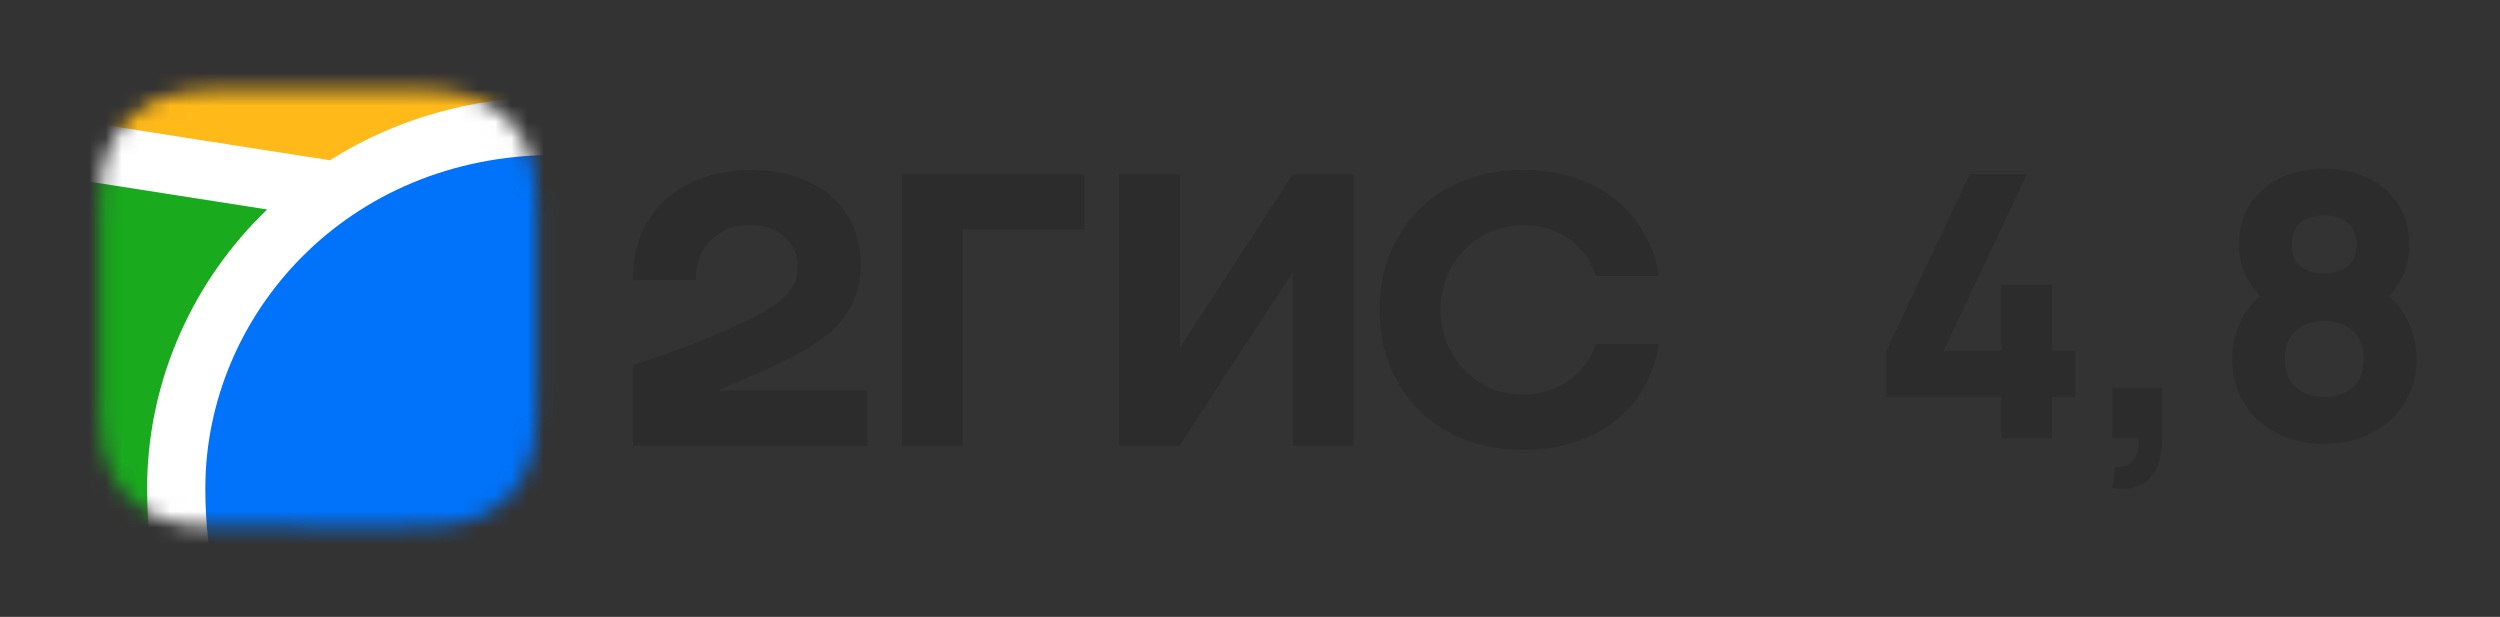 <?xml version="1.0" encoding="UTF-8"?> <svg xmlns="http://www.w3.org/2000/svg" width="154" height="38" viewBox="0 0 154 38" fill="none"><rect x="0" y="0" width="154" height="38" fill="#333333" stroke="none"/><mask id="mask0_5280_326" style="mask-type:luminance" maskUnits="userSpaceOnUse" x="6" y="5" width="28" height="28"><path fill-rule="evenodd" clip-rule="evenodd" d="M12.839 5.559L13.989 5.547L25.956 5.552C26.137 5.553 26.251 5.556 26.363 5.559C26.956 5.575 27.555 5.609 28.142 5.714C28.729 5.813 29.299 5.999 29.832 6.265C30.363 6.532 30.851 6.881 31.272 7.299C31.693 7.715 32.046 8.195 32.317 8.722C32.594 9.257 32.768 9.805 32.875 10.394C32.98 10.974 33.016 11.565 33.031 12.152C33.039 12.421 33.042 12.69 33.043 12.96L33.045 13.44V24.063C33.045 24.382 33.045 24.702 33.043 25.023C33.042 25.291 33.039 25.56 33.031 25.829C33.015 26.416 32.98 27.008 32.875 27.588C32.774 28.17 32.586 28.734 32.317 29.26C32.046 29.787 31.693 30.267 31.272 30.683C30.849 31.101 30.363 31.45 29.832 31.718C29.299 31.983 28.729 32.169 28.142 32.268C27.555 32.373 26.956 32.407 26.363 32.423L24.575 32.437L13.245 32.43C13.11 32.429 12.974 32.426 12.839 32.422C12.246 32.407 11.647 32.373 11.06 32.268C10.473 32.169 9.903 31.983 9.37 31.718C8.304 31.18 7.433 30.32 6.884 29.26C6.615 28.734 6.427 28.17 6.327 27.588C6.221 27.008 6.186 26.416 6.171 25.83C6.163 25.561 6.16 25.291 6.159 25.023L6.156 24.541V13.919C6.156 13.6 6.156 13.28 6.159 12.96C6.16 12.691 6.164 12.423 6.171 12.153C6.187 11.566 6.221 10.975 6.327 10.394C6.427 9.812 6.615 9.249 6.884 8.722C7.433 7.661 8.303 6.801 9.37 6.265C9.903 5.999 10.473 5.813 11.06 5.714C11.647 5.61 12.246 5.575 12.839 5.559Z" fill="white"></path></mask><g mask="url(#mask0_5280_326)"><path d="M-11.766 -9.127H80.164V82.813H-11.766V-9.127Z" fill="#19AA1E"></path><path fill-rule="evenodd" clip-rule="evenodd" d="M-11.766 -9.127H80.164V21.038L-11.766 6.674V-9.127Z" fill="#FFB919"></path><path fill-rule="evenodd" clip-rule="evenodd" d="M-11.766 4.857L20.323 9.872C24.318 7.342 29.07 5.955 34.198 5.955C41.301 5.955 47.685 8.615 52.331 13.284C52.916 13.875 53.468 14.491 53.989 15.132L80.164 19.221V22.857L56.646 19.179C58.406 22.544 59.328 26.285 59.334 30.083C59.334 35.008 58.234 39.92 55.955 44.851L55.888 45.001L54.919 47.074H52.635C47.911 47.074 44.78 48.486 42.73 50.99C41.123 52.955 40.192 55.606 39.88 58.498L39.869 58.587L39.825 59.05L39.805 59.25L39.766 59.643C39.646 60.936 39.568 62.031 39.526 62.922L80.164 56.571V60.206L-11.766 74.572V70.937L28.916 64.58L28.9 63.764L28.894 63.535L28.889 63.415L28.883 63.234C28.847 62.245 28.755 60.978 28.61 59.44L28.582 59.147L28.532 58.643C28.242 55.735 27.326 53.052 25.719 51.057C23.694 48.536 20.593 47.102 15.905 47.074H13.476L12.51 45.001C10.187 40.02 9.062 35.058 9.062 30.083C9.062 23.826 11.599 17.775 16.067 13.284L16.457 12.903L-11.766 8.49V4.857Z" fill="white"></path><path fill-rule="evenodd" clip-rule="evenodd" d="M34.194 9.546C47.03 9.546 55.74 19.424 55.74 30.083C55.74 34.362 54.807 38.814 52.629 43.483C40.002 43.483 36.885 52.526 36.294 58.22L36.255 58.596C36.058 60.629 35.941 62.259 35.91 63.485L32.489 64.02V63.908C32.442 62.098 32.319 60.29 32.122 58.49L32.114 58.389C31.567 52.709 28.517 43.483 15.763 43.483C13.582 38.814 12.648 34.362 12.648 30.083C12.648 19.424 21.361 9.546 34.194 9.546Z" fill="#0073FA"></path></g><path fill-rule="evenodd" clip-rule="evenodd" d="M46.26 10.472C42.087 10.472 38.958 12.953 38.984 17.262H42.862C42.809 15.539 43.932 13.867 46.26 13.867C48.024 13.867 49.148 15.016 49.148 16.478C49.148 17.994 47.917 18.829 45.939 19.77C43.344 20.997 41.793 21.572 38.984 22.485V27.448H53.426V24.052H44.227C45.567 23.506 46.872 22.907 48.051 22.355C51.18 20.893 53.025 19.247 53.025 16.296C53.025 12.744 50.297 10.472 46.26 10.472ZM59.31 14.128H66.798V10.733H55.566V27.448H59.31V14.128ZM72.682 10.733H68.938V27.448H72.655L79.635 16.766V27.448H83.379V10.733H79.635L72.682 21.415V10.733ZM102.18 21.179H98.303C97.714 23.034 95.922 24.314 93.81 24.314C90.734 24.314 88.728 21.728 88.728 19.09C88.728 16.452 90.68 13.867 93.917 13.867C96.056 13.867 97.714 15.147 98.303 17.001H102.18C101.619 13.267 98.597 10.472 93.81 10.472C88.514 10.472 84.984 14.102 84.984 19.09C84.984 24.078 88.514 27.709 93.81 27.709C98.597 27.709 101.619 24.967 102.18 21.179Z" fill="#2C2C2C"></path><path d="M123.278 27V24.469H116.204V21.599L121.334 10.728H124.86L119.73 21.599H123.278V17.531H126.397V21.599H127.843V24.469H126.397V27H123.278ZM130.119 30.051L130.3 28.763C130.661 28.793 130.955 28.733 131.181 28.582C131.407 28.439 131.562 28.228 131.645 27.949C131.735 27.678 131.754 27.362 131.701 27H130.119V23.926H133.193V27C133.193 28.085 132.94 28.906 132.436 29.463C131.931 30.021 131.159 30.217 130.119 30.051ZM143.168 27.339C142.069 27.339 141.089 27.117 140.23 26.672C139.379 26.22 138.709 25.603 138.219 24.819C137.737 24.028 137.496 23.128 137.496 22.118C137.496 21.26 137.688 20.45 138.072 19.689C138.464 18.928 139.025 18.306 139.756 17.824L139.688 18.774C139.138 18.239 138.705 17.674 138.388 17.079C138.08 16.483 137.925 15.813 137.925 15.067C137.925 14.126 138.147 13.304 138.592 12.604C139.044 11.903 139.662 11.361 140.445 10.977C141.236 10.585 142.144 10.389 143.168 10.389C144.193 10.389 145.097 10.585 145.88 10.977C146.671 11.361 147.289 11.903 147.734 12.604C148.186 13.304 148.412 14.126 148.412 15.067C148.412 15.813 148.265 16.483 147.971 17.079C147.677 17.666 147.229 18.239 146.626 18.796V17.847C147.342 18.299 147.892 18.909 148.276 19.678C148.668 20.446 148.864 21.26 148.864 22.118C148.864 23.128 148.619 24.028 148.129 24.819C147.639 25.603 146.965 26.22 146.106 26.672C145.248 27.117 144.268 27.339 143.168 27.339ZM143.168 24.446C143.892 24.446 144.479 24.25 144.931 23.859C145.383 23.467 145.609 22.887 145.609 22.118C145.609 21.358 145.383 20.777 144.931 20.378C144.479 19.971 143.892 19.768 143.168 19.768C142.445 19.768 141.861 19.971 141.417 20.378C140.972 20.777 140.75 21.358 140.75 22.118C140.75 22.887 140.972 23.467 141.417 23.859C141.861 24.25 142.445 24.446 143.168 24.446ZM143.168 16.853C143.756 16.853 144.234 16.709 144.603 16.423C144.973 16.129 145.157 15.677 145.157 15.067C145.157 14.457 144.973 14.005 144.603 13.711C144.234 13.41 143.756 13.259 143.168 13.259C142.581 13.259 142.102 13.41 141.733 13.711C141.364 14.005 141.18 14.457 141.18 15.067C141.18 15.677 141.364 16.129 141.733 16.423C142.102 16.709 142.581 16.853 143.168 16.853Z" fill="#2C2C2C"></path></svg> 